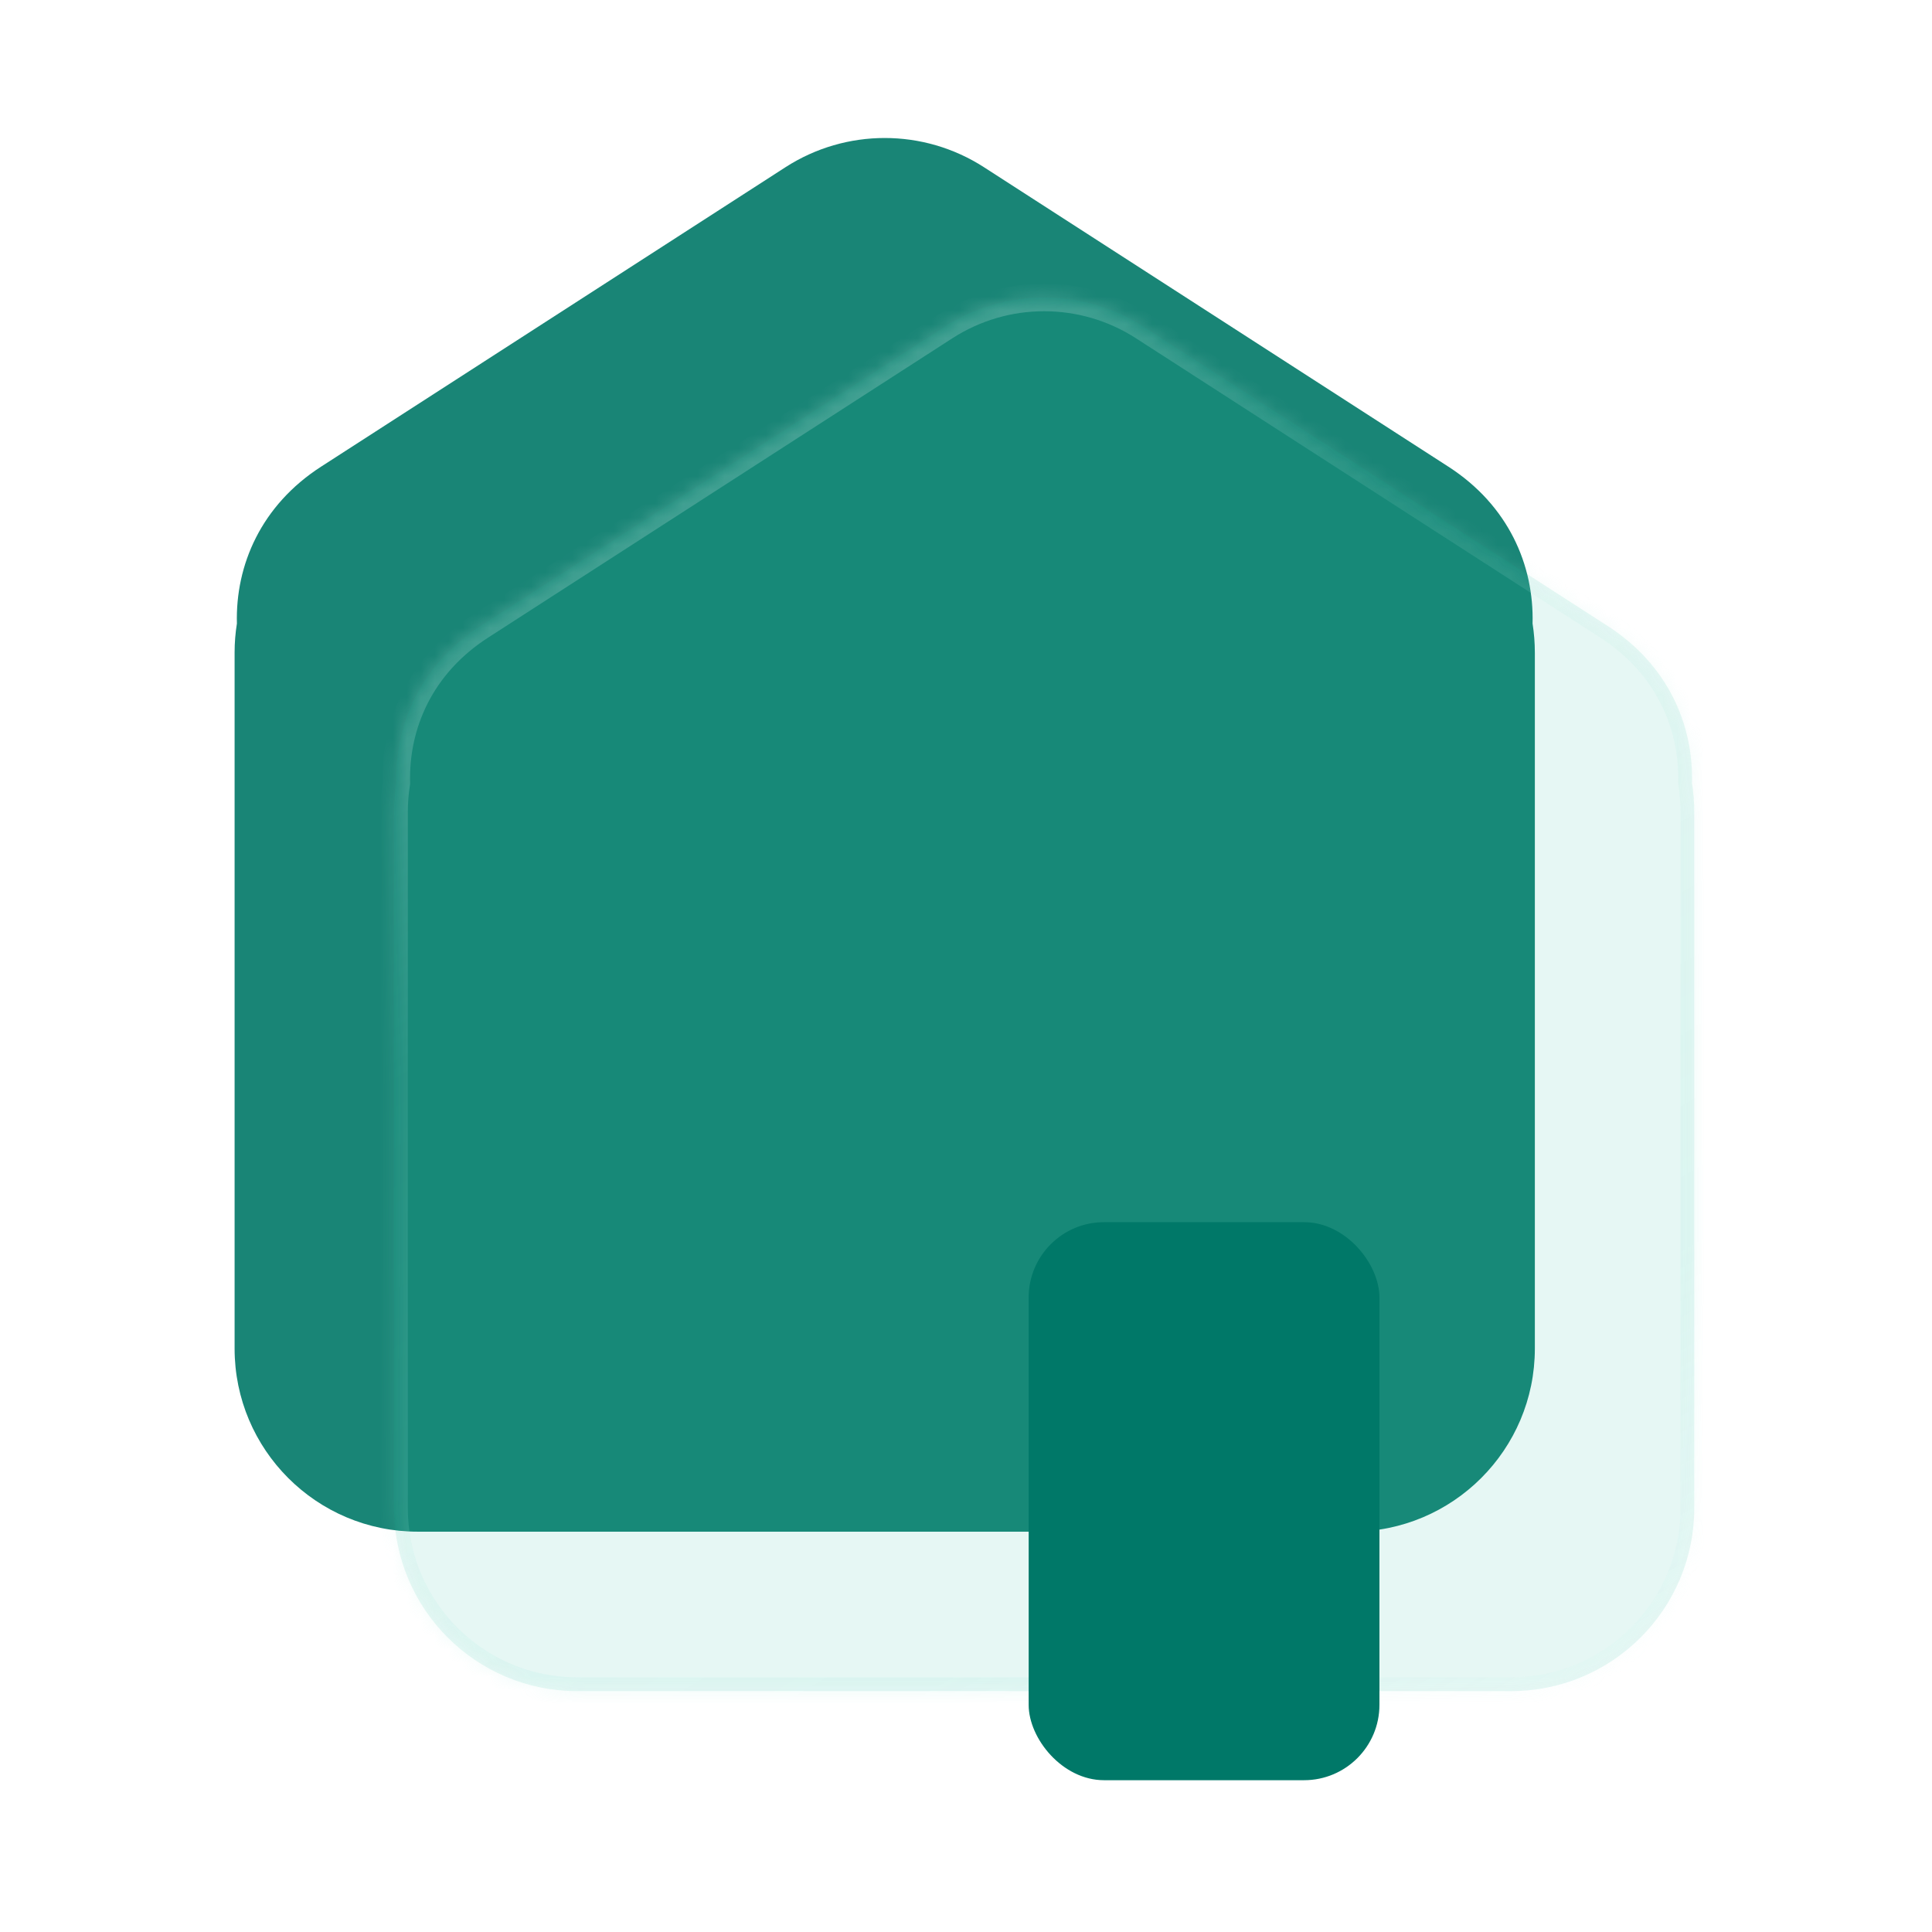 <svg width="140" height="140" viewBox="0 0 140 140" fill="none" xmlns="http://www.w3.org/2000/svg">
<path opacity="0.9" fill-rule="evenodd" clip-rule="evenodd" d="M56.919 12.117C61.298 9.294 66.923 9.294 71.302 12.117L104.956 33.817C109.293 36.613 111.167 40.942 111.055 45.183C111.164 45.87 111.221 46.575 111.221 47.292V97.721C111.221 105.05 105.28 110.991 97.951 110.991H30.271C22.941 110.991 17 105.05 17 97.721V47.292C17 46.575 17.057 45.87 17.167 45.184C17.054 40.943 18.928 36.614 23.265 33.817L56.919 12.117Z" fill="#007868"/>
<g filter="url(#filter0_b_645_15543)">
<mask id="path-2-inside-1_645_15543" fill="white">
<path fill-rule="evenodd" clip-rule="evenodd" d="M68.472 23.671C72.851 20.848 78.476 20.848 82.855 23.671L116.509 45.37C120.846 48.167 122.72 52.495 122.607 56.737C122.717 57.423 122.774 58.128 122.774 58.846V109.274C122.774 116.603 116.833 122.545 109.503 122.545H41.823C34.494 122.545 28.553 116.603 28.553 109.274V58.846C28.553 58.128 28.61 57.424 28.719 56.737C28.607 52.496 30.48 48.167 34.818 45.37L68.472 23.671Z"/>
</mask>
<path fill-rule="evenodd" clip-rule="evenodd" d="M68.472 23.671C72.851 20.848 78.476 20.848 82.855 23.671L116.509 45.37C120.846 48.167 122.72 52.495 122.607 56.737C122.717 57.423 122.774 58.128 122.774 58.846V109.274C122.774 116.603 116.833 122.545 109.503 122.545H41.823C34.494 122.545 28.553 116.603 28.553 109.274V58.846C28.553 58.128 28.61 57.424 28.719 56.737C28.607 52.496 30.48 48.167 34.818 45.37L68.472 23.671Z" fill="#00AA8D" fill-opacity="0.1"/>
<path d="M82.855 23.671L82.313 24.511L82.313 24.511L82.855 23.671ZM68.472 23.671L67.93 22.83L67.93 22.83L68.472 23.671ZM116.509 45.37L117.051 44.53L117.051 44.53L116.509 45.37ZM122.607 56.737L121.608 56.71L121.605 56.803L121.62 56.894L122.607 56.737ZM28.719 56.737L29.707 56.895L29.721 56.803L29.719 56.711L28.719 56.737ZM34.818 45.37L34.276 44.53L34.276 44.53L34.818 45.37ZM83.397 22.83C78.688 19.794 72.639 19.794 67.93 22.83L69.014 24.511C73.063 21.901 78.264 21.901 82.313 24.511L83.397 22.83ZM117.051 44.53L83.397 22.83L82.313 24.511L115.967 46.211L117.051 44.53ZM123.607 56.763C123.728 52.197 121.701 47.529 117.051 44.53L115.967 46.211C119.991 48.805 121.712 52.794 121.608 56.71L123.607 56.763ZM121.62 56.894C121.721 57.529 121.774 58.181 121.774 58.846H123.774C123.774 58.075 123.713 57.318 123.595 56.579L121.62 56.894ZM121.774 58.846V109.274H123.774V58.846H121.774ZM121.774 109.274C121.774 116.051 116.28 121.545 109.503 121.545V123.545C117.385 123.545 123.774 117.156 123.774 109.274H121.774ZM109.503 121.545H41.823V123.545H109.503V121.545ZM41.823 121.545C35.047 121.545 29.553 116.051 29.553 109.274H27.553C27.553 117.156 33.942 123.545 41.823 123.545V121.545ZM29.553 109.274V58.846H27.553V109.274H29.553ZM29.553 58.846C29.553 58.181 29.605 57.53 29.707 56.895L27.732 56.58C27.614 57.318 27.553 58.075 27.553 58.846H29.553ZM34.276 44.53C29.625 47.529 27.598 52.198 27.72 56.764L29.719 56.711C29.615 52.794 31.336 48.805 35.36 46.211L34.276 44.53ZM67.93 22.83L34.276 44.53L35.36 46.211L69.014 24.511L67.93 22.83Z" fill="url(#paint0_linear_645_15543)" mask="url(#path-2-inside-1_645_15543)"/>
</g>
<rect x="74.541" y="88.563" width="25.418" height="40.437" rx="5.46" fill="#007868"/>
<defs>
<filter id="filter0_b_645_15543" x="16.999" y="10" width="117.328" height="124.098" filterUnits="userSpaceOnUse" color-interpolation-filters="sRGB">
<feFlood flood-opacity="0" result="BackgroundImageFix"/>
<feGaussianBlur in="BackgroundImageFix" stdDeviation="5.777"/>
<feComposite in2="SourceAlpha" operator="in" result="effect1_backgroundBlur_645_15543"/>
<feBlend mode="normal" in="SourceGraphic" in2="effect1_backgroundBlur_645_15543" result="shape"/>
</filter>
<linearGradient id="paint0_linear_645_15543" x1="28.553" y1="21.553" x2="96.613" y2="137.854" gradientUnits="userSpaceOnUse">
<stop stop-color="white" stop-opacity="0.31"/>
<stop offset="0.365" stop-color="#B9EBE2" stop-opacity="0.12"/>
<stop offset="0.786" stop-color="#99E8DB" stop-opacity="0.17"/>
<stop offset="1" stop-color="#BBF5EC" stop-opacity="0.06"/>
</linearGradient>
</defs>
</svg>
